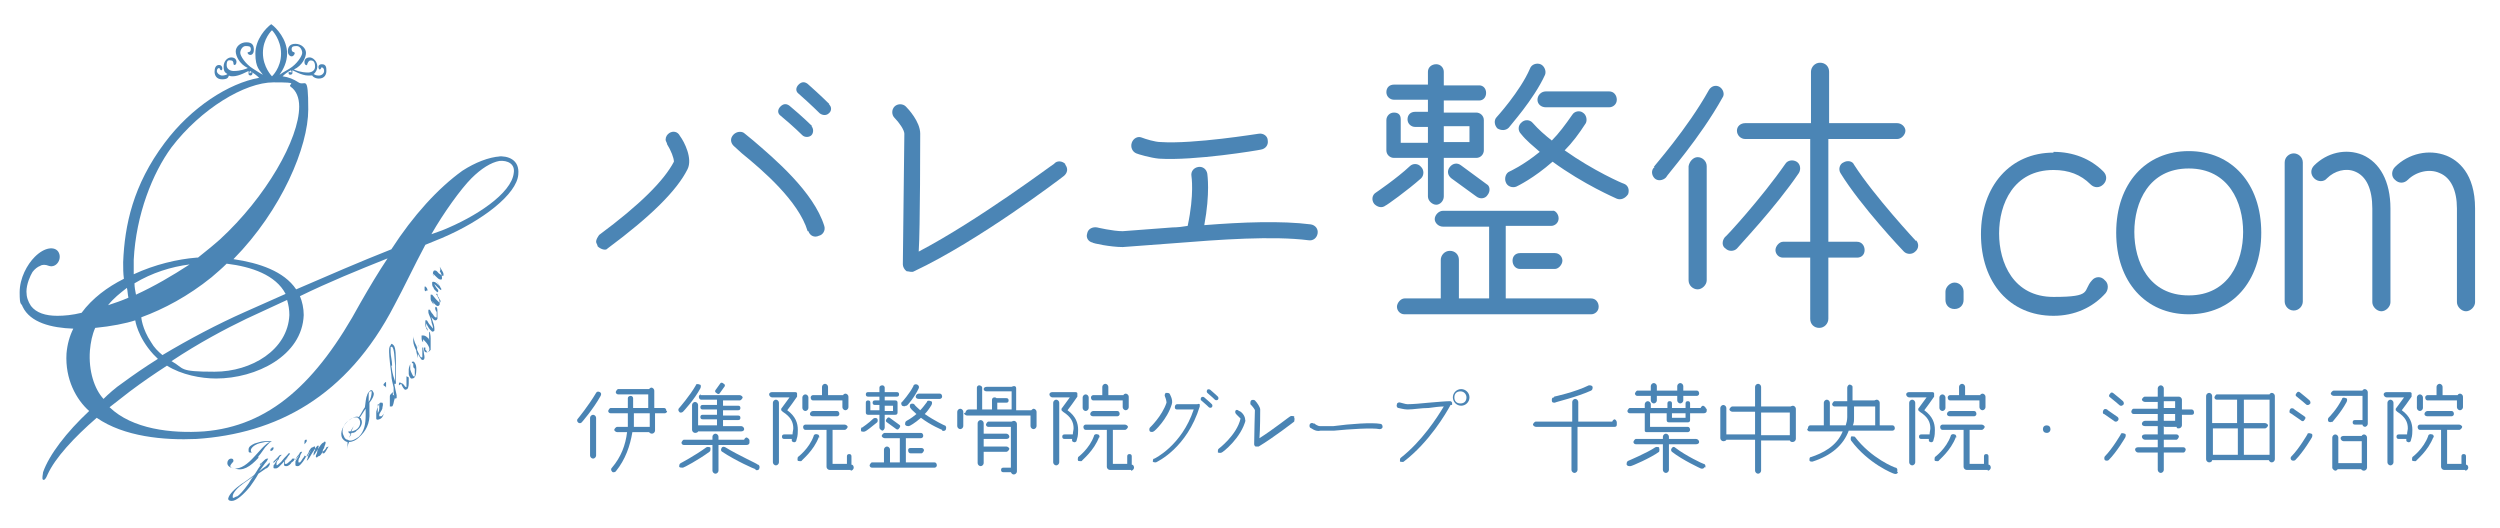 <?xml version="1.0" encoding="UTF-8"?>
<svg id="_レイヤー_1" data-name="レイヤー 1" xmlns="http://www.w3.org/2000/svg" width="330.9" height="69.9" version="1.1" viewBox="0 0 330.9 69.9">
  <defs>
    <style>
      .cls-1 {
        fill: #4a84b4;
      }

      .cls-1, .cls-2, .cls-3 {
        stroke-width: 0px;
      }

      .cls-2 {
        fill: #4b85b5;
      }

      .cls-3 {
        fill: none;
      }
    </style>
  </defs>
  <g>
    <path class="cls-2" d="M79.1,32.6c0-.2-.2-.4-.2-.6,0-.3.2-.6.4-.9,5.4-4,8.6-7.2,9.9-9.7h0c0-.5-.4-1.5-.9-2.3,0-.2-.2-.4-.2-.6,0-.4.2-.7.5-.9.5-.3,1.1-.2,1.4.4.6.8,1.7,3,1,4.4-1.4,2.8-4.8,6.2-10.6,10.5-.2.3-.9.1-1.3-.3ZM106.9,30.6c-1.2-4-6-8.1-8.7-10.3l-1.1-1c-.4-.4-.5-1,0-1.5.4-.4,1.1-.5,1.5-.1l1.1.9c2.8,2.4,8,6.8,9.4,11.3.2.6-.2,1.2-.7,1.3-.6.3-1.2,0-1.4-.6ZM107.4,16.7c.3.3.3.9,0,1.2-.3.3-.9.3-1.2,0,0,0-1.2-1.2-2.9-2.6-.4-.3-.4-.8,0-1.2s.8-.4,1.2-.1c1.8,1.5,3,2.7,3,2.7ZM109.7,13.8c.4.3.4.9,0,1.2-.3.3-.8.3-1.2,0,0,0-1.2-1.2-2.8-2.6-.4-.3-.4-.8,0-1.2s.8-.4,1.2-.1c1.7,1.5,2.9,2.7,2.9,2.7Z"/>
    <path class="cls-2" d="M141,21.8c.4.5.3,1.1-.2,1.5s-11.3,8.6-19.8,12.6c-.3.2-.7,0-1,0-.3-.2-.5-.6-.5-.9l.2-17.3c0-.5-.7-1.5-1.3-2.1-.4-.4-.4-1.1,0-1.5s1.1-.4,1.5,0c.3.3,1.9,2,1.9,3.6,0,0,0,12.8-.2,15.6,8-4.2,17.8-11.6,17.9-11.6.4-.5,1.1-.4,1.5,0Z"/>
    <path class="cls-2" d="M143.9,30.9c.1-.6.7-.9,1.3-.8,0,0,2.1.5,3.4.5l6.6-.5c.7,0,1.4-.1,2-.2.9-4.2.5-6.6.5-6.6-.1-.6.3-1.1.9-1.2.6-.1,1.1.3,1.2.9,0,.1.4,2.5-.4,6.8,5-.4,10.2-.6,14.1-.1.6.1,1,.6.9,1.2s-.6,1-1.2.9c-4.7-.6-11.7-.1-17.9.4l-6.7.5c-1.6,0-4-.5-4-.6-.5-.1-.9-.6-.7-1.2ZM149.8,18.9c.2-.6.8-.9,1.3-.7.5.2,1.8.6,2.5.6,4.4.3,12.9-1.1,13-1.1.6-.1,1.2.3,1.2.9.1.6-.3,1.1-.9,1.2-.4.1-8.8,1.5-13.5,1.2-1.1-.1-2.8-.6-3-.7-.5-.2-.8-.8-.6-1.4Z"/>
    <path class="cls-2" d="M182.1,25.5s2.8-1.9,4.5-3.5c.4-.4,1.1-.4,1.5.1.4.4.4,1.1,0,1.5-1.8,1.6-4.6,3.6-4.7,3.6-.5.4-1.1.2-1.5-.2-.4-.5-.3-1.2.2-1.5ZM185.4,15.8v3.1h3.6v-2.1h-1.7c-.5,0-1-.4-1-1s.4-1,1-1h1.7v-1.6h-4.5c-.5,0-1-.4-1-1s.4-1,1-1h4.5v-1.7c0-.6.5-1,1.1-1s1,.5,1,1v1.8h4.7c.5,0,.9.4.9,1s-.4,1-.9,1h-4.7v1.6h4.3c.5,0,1,.4,1,1v4c0,.5-.4,1-1,1h-4.3v5.1c0,.6-.5,1.1-1,1.1s-1.1-.5-1.1-1.1v-5.1h-4.5c-.5,0-1-.4-1-1v-4c0-.5.4-1,1-1s.9.3.9.9ZM206.3,28.9c0,.6-.5,1-1,1h-6v9.6h11.3c.6,0,1,.5,1,1.1s-.5,1-1,1h-24.7c-.6,0-1-.5-1-1s.5-1.1,1-1.1h4.8v-5.1c0-.6.5-1.2,1.2-1.2s1.2.5,1.2,1.2v5.1h4v-9.5h-6.1c-.6,0-1.1-.5-1.1-1s.5-1.1,1.1-1.1h14.5c.3-.1.8.4.8,1ZM191.1,18.8h3.4v-2.1h-3.4v2.1ZM196.9,25.8c-.3.5-1,.6-1.5.2l-3.3-2.4c-.5-.4-.6-1-.2-1.5.4-.5,1-.6,1.5-.2l3.4,2.5c.4.2.5.9.1,1.4ZM199.7,16.9c-.4.4-1,.4-1.5.1-.4-.4-.5-1.1-.1-1.5,0,0,3.1-3.4,4.4-6.4.2-.6.9-.8,1.4-.6s.8.9.6,1.4c-1.5,3.3-4.7,6.8-4.8,7ZM214,26.3c-.2-.1-4.4-1.9-8.5-4.9-2.5,2.2-4.6,3.2-4.8,3.3-.5.2-1.2,0-1.4-.6-.2-.5,0-1.2.5-1.4,0,0,1.8-.8,4-2.6-.9-.8-1.8-1.5-2.5-2.4-.4-.4-.4-1.1.1-1.5.4-.4,1.1-.4,1.5.1.7.8,1.6,1.6,2.5,2.3.9-.9,1.8-2.1,2.7-3.4.3-.5,1-.6,1.4-.3.5.3.6,1,.4,1.4-.9,1.4-1.8,2.6-2.8,3.6,3.8,2.7,7.7,4.4,7.8,4.4.6.2.8.8.6,1.4-.4.6-1,.8-1.5.6ZM205.8,33.5c.6,0,1,.5,1,1s-.5,1.1-1,1.1h-4.6c-.6,0-1-.5-1-1.1s.4-1,1-1h4.6ZM203.5,13.2c0-.6.5-1.1,1.1-1.1h8.4c.6,0,1,.5,1,1.1s-.5,1-1,1h-8.4c-.6,0-1.1-.4-1.1-1Z"/>
    <path class="cls-2" d="M218.9,22.1c0-.1,4.4-5,7.3-10.2.3-.5.9-.7,1.4-.4s.7,1,.4,1.4c-3,5.4-7.4,10.3-7.5,10.6-.4.4-1.1.5-1.5.1-.4-.4-.5-1.1,0-1.5ZM224.7,20.8c.6,0,1.2.5,1.2,1.2v15.1c0,.6-.6,1.2-1.2,1.2s-1.2-.5-1.2-1.2v-15.1c.1-.6.6-1.2,1.2-1.2ZM228.3,31.4c.1,0,4.8-5.1,8-9.7.3-.5,1-.6,1.5-.3.5.3.6,1,.3,1.5-3.2,4.7-8,9.7-8.2,10-.4.4-1.1.4-1.5,0-.5-.3-.5-1-.1-1.5ZM242,18.4v13.6h3.8c.6,0,1,.5,1,1.1s-.4,1-1,1h-3.8v8.1c0,.6-.5,1.2-1.2,1.2s-1.2-.5-1.2-1.2v-8.1h-3.6c-.6,0-1-.5-1-1s.5-1.1,1-1.1h3.6v-13.6h-8.6c-.6,0-1.1-.5-1.1-1.1s.5-1,1.1-1h8.7v-6.8c0-.6.5-1.2,1.2-1.2s1.2.5,1.2,1.2v6.8h9c.6,0,1.1.5,1.1,1s-.5,1.1-1.1,1.1h-9.1ZM253.6,31.8c.4.4.4,1.1-.1,1.5-.4.4-1.1.4-1.5,0-.2-.2-5.7-6-8.4-10.4-.3-.5-.1-1.2.4-1.4.5-.3,1.2-.2,1.4.3,2.7,4.2,8.2,10.1,8.2,10.1Z"/>
    <path class="cls-2" d="M258.7,37.4c.7,0,1.2.6,1.2,1.2v1.1c0,.7-.5,1.2-1.2,1.2s-1.2-.5-1.2-1.2v-1.1c0-.6.6-1.2,1.2-1.2Z"/>
    <path class="cls-2" d="M271.8,20.1c2.6,0,4.9.9,6.6,2.6.5.5.5,1.2,0,1.7s-1.2.5-1.7,0c-1.3-1.3-2.9-1.9-4.9-1.9-5.3,0-7.2,4.5-7.2,8.4s1.9,8.4,7.2,8.4,3.8-.8,5.1-2.2c.4-.5,1.2-.6,1.7,0,.5.4.5,1.2.1,1.7-1.7,1.9-4.1,3-6.9,3-5.8,0-9.6-4.4-9.6-10.8s3.9-10.8,9.6-10.8Z"/>
    <path class="cls-2" d="M289.7,20c5.7,0,9.6,4.3,9.6,10.8s-3.9,10.8-9.6,10.8-9.6-4.3-9.6-10.8,3.9-10.8,9.6-10.8ZM289.7,39.1c5.3,0,7.2-4.5,7.2-8.4s-1.9-8.4-7.2-8.4-7.2,4.5-7.2,8.4,1.9,8.4,7.2,8.4Z"/>
    <path class="cls-2" d="M304.8,21.5v18.4c0,.6-.5,1.2-1.2,1.2s-1.2-.6-1.2-1.2v-18.4c0-.7.6-1.2,1.2-1.2s1.2.5,1.2,1.2ZM316.4,27.6v12.4c0,.6-.6,1.2-1.2,1.2s-1.2-.6-1.2-1.2v-12.4c0-2.6-.8-4.3-2.3-4.9-1.2-.5-2.7-.1-3.7.9-.4.5-1.2.5-1.7,0s-.5-1.2,0-1.7c1.7-1.7,4.2-2.3,6.4-1.4,2.3,1,3.7,3.5,3.7,7.1ZM327.6,27.6v12.4c0,.6-.6,1.2-1.2,1.2s-1.2-.6-1.2-1.2v-12.4c0-2.4-.8-4.1-2.3-4.7-1.3-.6-3.1-.2-4.2.9-.5.5-1.2.5-1.7,0-.5-.4-.5-1.2,0-1.7,1.8-1.8,4.5-2.4,6.8-1.5,1.5.6,3.8,2.3,3.8,7Z"/>
  </g>
  <g>
    <path class="cls-2" d="M34.2,60.4c.3-.3.6-.8.9-1.2.3-.3.6-.7.9-.8,0,0,0,0,0,0h-.2c-.2,0-.5,0-.8,0-.4,0-.9.2-1.3.3-.4.2-.8.4-.8.8s0,.4.4.4.3,0,.3,0h0q0,0,0,0c0,0-.2,0-.2,0,0,0-.2,0-.2-.3,0-.3.4-.6.6-.7.3-.2.8-.3,1.3-.4.3,0,.5,0,.7,0-.3,0-.8.5-1.1.8s-.7.8-1,1.1c-.9,1-1.8,1.7-2.7,1.6-.3,0-.6-.2-.5-.4,0,0,.1-.2.2-.3s.2-.2.2-.3c0-.2-.1-.3-.3-.3-.3,0-.5.3-.5.5-.1.5.5.8,1,.8,1,.4,2-.2,3.1-1.4Z"/>
    <path class="cls-2" d="M35.8,59.4v.3c0,0,.3,0,.4-.3,0,0,0-.2,0-.2s-.3,0-.3.2Z"/>
    <path class="cls-2" d="M35.7,61.2l-.5.5c-.3.2-.7.5-.9.7l.8-1.1c.2-.2.3-.4.4-.6q0,0,0,0c-.2,0-.3,0-.5.2-.2.2-.5.5-.6.5q0,0,0,.2s0,0,0,0l.3-.3c0,0,.3-.2.3-.3,0,0,0,0,0,0,0,0-.4.4-.8,1-.2.3-.4.7-.6.9-.7.5-.9.7-1.7,1.2-.7.5-1.6,1.3-1.7,1.9,0,.3.4.3.5.3.6,0,1.6-.9,2.4-1.9.2-.3.8-1.1,1.1-1.7.3-.2.7-.5,1-.7.2,0,.4-.3.5-.5,0,0,.2,0,0,0,0-.1,0,0,0,0ZM32.9,64c-.7,1-1.2,1.5-1.5,1.7-.2,0-.4.2-.5.2s-.1,0-.1-.2c0-.5.7-1.2,1.4-1.7.8-.6,1.2-.8,1.6-1.2-.3.2-.6.7-.9,1.2Z"/>
    <path class="cls-2" d="M38.7,60.7c0,0-.2.3-.4.4,0,0-.3.3-.4.3q0,0-.2,0v-.2c0,0,0-.3.3-.5,0-.3.3-.4.4-.7,0,0,0,0,0,0s-.2,0-.2,0c-.2.3-.5.5-.8.9-.2.3-.4.4-.6.6s-.2,0-.2,0v-.2c0,0,0-.3.3-.5,0-.3.3-.5.4-.6,0,0,0-.2,0,0-.2,0-.3,0-.5.3l-.6.6q0,0,0,.2s0,0,0,0l.3-.3.3-.3c-.2.3-.4.6-.5.8-.1,0-.1.2-.1.3,0,.2,0,.2.3.2.3,0,.5-.3.9-.7l.6-.7h0c0,.2-.3.4-.4.5,0,0,0,.3,0,.4s0,.2.3.2c.3,0,.6-.3.7-.5.2-.1.4-.3.4-.5,0,0,0,0,0,0t0,0Z"/>
    <path class="cls-2" d="M40.3,60.3c0,.2-.2.3-.3.5s-.2.3-.3.4q0,0-.2,0v-.2c0,0,0-.3.2-.5,0-.3.2-.5.3-.7,0,0,0-.2,0,0-.2,0-.3,0-.4.3-.2.2-.4.5-.5.7,0,0,0,.2,0,.2,0,0,0,0,0,0,0,0,0-.2.2-.4,0,0,.3-.3.3-.4,0,.2-.4.6-.5.9,0,0,0,.3,0,.4s0,.2.3.2c.3,0,.5-.4.7-.6.2-.3.4-.6.4-.7,0,0,0,0,0,0,0-.1,0,0,0,0Z"/>
    <path class="cls-2" d="M40.6,58.4c0-.2,0-.2,0-.2-.2,0-.3,0-.3.3s0,.3,0,.3c0,0,.2-.2.3-.4Z"/>
    <path class="cls-2" d="M43.5,59.1c0,0-.2.3-.3.5s-.2.3-.3.4q0,0-.2,0s0,0,0-.2c0,0,0-.3.2-.5,0-.2.2-.5.2-.7s-.2-.2-.3,0c-.2,0-.5.5-.7.8s-.4.7-.6.9h0c0-.2,0-.5.2-.7,0-.2,0-.3,0-.4s0-.2-.3,0c-.2,0-.3.2-.5.5,0,.2-.2.4-.3.6,0,0,0,.2,0,.2,0,0,0,0,0,0l.3-.5c0,0,.2-.3.2-.4h0c0,0,0,0,0,.1l-.3.6c0,.2-.2.6-.2.7s0,0,0,0,0,0,.2-.2c.3-.4.4-.7.7-1.1.2-.3.4-.6.5-.7q0,0,.2,0h0c0,0-.2.7-.2.7,0,.3-.2.5-.2.7s.2.2.3,0c.3,0,.5-.4.6-.6.3-.2.5-.5.5-.6q0,0,0,0c0-.2,0,0,0,0Z"/>
    <path class="cls-2" d="M48.9,51.8c0,0-.3.3-.3.5-.2.4-.2,1-.3,1.6-.3.4-.5.9-.8,1.3-.4-.2-1,.2-1.4.5-.6.5-1.2,1.5-.8,2.3.2.3.5.5.7.5,0,.5,0,.9,0,1.2,0,0,0,0,0,0h0c0-.4,0-.8.2-1.2.5,0,1-.3,1.3-.6.9-.8,1.5-1.8,1.4-3.4,0-.3,0-.7,0-1v-.2c.5-.6.7-1.2.5-1.4-.1-.3-.3-.3-.4-.2ZM47.6,55.6c.2.4,0,1-.5,1.3,0,0-.4.2-.6.2.2-.5.4-.9.6-1.2l.3-.6c.1.2.2.2.2.3ZM46,58.2c-.2,0-.4-.2-.5-.5-.4-.7,0-1.6.6-2,.3-.3.9-.6,1.3-.4l-.3.6c-.2.4-.5.8-.7,1.2,0,0-.2,0-.3,0,0,0,0,0,0,0h0c0,.2.2.3.3.3,0,.2-.2.4-.2.6s0,.2,0,.3ZM47.5,57.8c-.4.3-.9.6-1.3.5v-.4c.2-.2.3-.4.3-.6.2,0,.5,0,.7-.3.5-.3.9-1,.6-1.5,0,0,0-.2-.2-.2.3-.4.5-.8.8-1.2h0v.8c0,1.3-.2,2.2-.9,2.9ZM48.8,53.2h0c0-.3,0-.7,0-.9,0-.2,0-.4.2-.5,0,0,.2,0,.2,0,0,.4-.1,1-.4,1.4Z"/>
    <path class="cls-2" d="M50.9,53.6c0,.2,0,.5,0,.7,0,.5-.3.7-.4.8,0,0-.2,0-.3,0,0,0,0,0,0-.2,0-.2.3-.5.4-.8,0-.3.2-.6,0-.8,0,0-.2,0-.3,0-.2.2-.4.8-.5,1.2,0,.3,0,.7,0,.9s.3.2.6,0,.4-.6.5-1v-.7q0,0,0,0t0,0ZM50,54.8c0-.2,0-.6,0-.8,0-.3,0-.4,0-.5,0,0,0,0,.2,0,0,0,0,.3,0,.6,0,.3-.2.6-.3.7Z"/>
    <path class="cls-2" d="M52,52.3v.6c0,.2,0,.4,0,.5s0,.2,0,.2c0,0,0,0,0-.2s0-.3,0-.5c0-.3,0-.5,0-.8s0-.2-.2,0-.2.2-.2.5,0,.7,0,.8v.2-.6c0-.2,0-.4,0-.5,0,.2,0,.7,0,1,0,0,0,.3,0,.3,0,0,.2,0,.3,0,.2-.2.2-.6.3-.9,0,0,.2-.4,0-.6,0,0,0-.2,0-.2v.2Z"/>
    <path class="cls-2" d="M51.1,51.2c0,0,0-.3,0-.5s0-.2-.2,0-.2.3,0,.4c.1,0,.2.2.2.2Z"/>
    <path class="cls-2" d="M52.4,50.8v-2.4c0-1.2,0-2.4-.3-2.7s-.3-.2-.4,0c-.2.2-.2.5-.2.9,0,.6.2,2.2.3,3,0,.6.2,1.2.3,1.7v.8h0q0,0,0,0v-.5h0c0,.2,0,.3,0,.4,0,.3.2.5.2.7s0,0,.2,0c0,0,0-.2,0-.4,0,0-.3-1.3-.3-1.5ZM51.9,48.4c0-.7-.2-1.3-.2-1.8s0-.6,0-.7q0,0,.2,0c.3.3.3,1.4.4,2.5v2.1c-.4-1.1-.4-1.5-.5-2.1Z"/>
    <path class="cls-2" d="M53.8,49.8h0v1.1c0,0,0,.2,0,.3s-.2,0-.3-.2c-.2-.3-.4-.3-.5-.3,0,0,0,0,0-.3,0-.3,0-.6,0-.8s0-.2,0-.3c0-.2,0-.3,0-.3s0,.2,0,.3v1c0,0,0,.2,0,.3,0,0-.2,0-.2.2,0,0,0,.2,0,.2,0,0,0,0,.3-.2,0,0,.2.5.4.7s.3,0,.4,0c.2-.2.2-.7.2-.9v-.7c-.1.1-.1,0-.1,0Z"/>
    <path class="cls-2" d="M55.1,47.5v1s0,0,0,.2c0-.4-.2-.7-.3-.8s-.2,0-.3,0c0,0,0,0,0,0h0c0,0,0,.2.2.2v.4c0,.2.2.3.2.3,0,.4,0,.9,0,1s0,0-.2,0c0,0-.3-.5-.4-.9,0-.3,0-.6,0-.8h0c0,0,0,0,0,0,0,.2-.2.5-.2.8v.9q0,0,0,0h0v-.3h0c0,.2.2.5.3.6.2,0,.4,0,.5-.2.2-.3.2-.8.2-1.1,0,0,0,0,0-.2s0-.2,0-.4v-.4c0-.3,0-.4,0-.4Z"/>
    <path class="cls-2" d="M55.9,46q0,0,0,0s0,0,0,0v1.1c0,0,0,.2,0,.2,0,0-.2,0-.2,0-.2-.3-.4-.8-.5-1,0-.2,0-.3.2-.5,0,0,0,0,0-.2,0,0,0,0,0,0,0,0,0,.3-.2.5,0-.3-.2-.5-.3-.8s-.2-.6-.2-.8c0,0,0,0,0,0,0,.2,0,.5,0,.7,0,.3.2.8.4,1.2,0,0,0,0,0,.2,0,0,0,.2,0,.2,0,0,0,0,0,0s0-.2,0-.3l.2.9q0,0,0,0h0c0-.2,0-.4,0-.6.2.4.4.7.5.8s.2,0,.3,0c.2-.3,0-.7,0-.9,0-.2-.1-.5-.1-.7Z"/>
    <path class="cls-2" d="M56.8,43.9c0,0,0-.2,0,0-.1,0,0,0,0,0,0,.2,0,.4,0,.7v.5c0,0,0-.3-.2-.4-.2-.2-.4-.3-.6-.3s-.2,0-.2,0v-.3c0,0,0-.3,0,0v.3c0,0,0,.2,0,.2,0,.3,0,.5.2.7,0,.2,0,.3,0,.5h0q0,0,0,0c0,0,0-.3,0-.4,0-.2,0-.4,0-.5h0c0,0,.5.5.6.7.2.3.3.6.2.8s-.2.2-.3.2c0,0,0-.2-.2-.3,0,0,0-.2,0-.3,0,0-.2,0-.2,0,0,.2,0,.5.2.6s.5,0,.7-.3c0-.3,0-.6,0-.8s0-.4,0-.7c0-.5-.1-.7-.1-.8Z"/>
    <path class="cls-2" d="M57.6,40.7h0q0-.1,0,0c0,.2,0,.3.2.6,0,.2,0,.4,0,.5v.2s0,0-.2,0c0,0-.2-.2-.3-.4-.2-.2-.3-.4-.4-.6q0,0-.2,0v.3c0,.3.3.7.4,1.2,0,.3.2.6.2.8v.2h0c0,0-.2-.3-.4-.5s-.3-.5-.4-.6q0,0-.2,0v.6c0,.3.2.6.3.8h0c0,0,0,0,0-.1s0-.2-.2-.4c0-.2,0-.4,0-.5.2.3.3.6.5.8l.3.3c0,0,.3,0,.3-.2,0-.3,0-.6-.2-1.1l-.3-.9h0c0,.2.2.4.3.5s.2.2.3.2.2,0,.3-.2c0-.3,0-.7,0-.9,0-.3,0-.6-.2-.7Z"/>
    <path class="cls-2" d="M57.9,38.9h0q0-.1,0,0c0,.2,0,.3.2.5,0,.2.2.3.2.4v.2s0,0-.2,0l-.4-.4c-.2-.2-.3-.4-.5-.6q0,0-.2,0c0,.2,0,.3,0,.6,0,.2.3.6.4.7h0c0,0,0,0,0,0,0,0,0-.2-.2-.4,0-.2-.2-.4-.2-.4,0,.2.4.6.6.8,0,0,.2.2.3.2s.2,0,.3-.2c0-.3,0-.6-.2-.9,0,0-.2-.4-.3-.5Z"/>
    <path class="cls-2" d="M56.6,38.5c0,0,0-.3-.2-.5s-.2,0-.2,0c0,.2,0,.3,0,.4.1.2.2.2.3,0Z"/>
    <path class="cls-2" d="M58.2,35.3h0s0,0,0,0c0,0,.2.3.3.5s.2.3.2.5,0,.2,0,.2h-.2c0,0-.2-.2-.4-.3-.2-.2-.3-.4-.5-.4s-.2,0-.3.3c0,.3.2.7.4,1s.4.6.6.9h0l-.5-.5c0,0-.2-.2-.4-.2s-.2,0-.2.2,0,.4.2.6c0,.2.3.4.4.5,0,0,0,.2.2,0,0,0,0,0,0-.2l-.3-.4c0,0-.2-.3-.2-.4h0c0,0,0,0,0,0l.4.4c.2.2.4.4.5.4,0,0,0,0,0,0s0-.2,0-.2c-.3-.4-.4-.6-.7-1.1-.2-.3-.3-.6-.4-.7,0,0,0-.2,0-.2h0l.4.4c.2.2.4.4.6.4s.2,0,.2-.3c0-.3-.2-.7-.3-.8.2-.2,0-.5,0-.6Z"/>
    <path class="cls-2" d="M66.2,20.7c-1.5.1-3.3.8-5,1.9-3.2,2.3-6.5,5.9-9.4,10.4-4.3,1.7-8.2,3.4-12.6,5.3-1.6-2.4-4.9-3.5-8.3-4,6.4-6.5,9.9-14.9,9.9-19.8s-.4-3-1.3-3.6c-.6-.4-1.3-.7-2.1-.8.3-.3.7-.6,1.1-.8.2.2,0,.4,0,.3,0-.1-.4-.1-.3.1,0,.3.5.2.5,0s0-.3,0-.4c.1,0,1.2.7,2.1.7s.4,0,.5-.1c0,.2.4.5.9.5.8,0,1-.6,1-1s0-.9-.6-.9-.5.6-.3.7c.2,0,.2-.3.3-.3.2.1.3.2.3.5s-.3.6-.7.6-.5-.1-.7-.2c.3-.2.5-.6.5-1,0-.7-.6-1.2-1-1.2s-.7.2-.7.6.2.4.2.4c0,.1.2,0,.2-.2.1-.2.2-.4.4-.4s.6,0,.6.8-.9.8-.9.8c-1,0-1.7-.3-1.9-.4,1.1-.5,1.6-1.6,1.6-2.2s-.6-1.2-1.4-1.2-1,.5-1,1,.4.8.7.6c.4-.4.1-.5.1-.5,0,0-.3,0-.3-.4s.3-.4.7-.4.7.5.7.9-.7,1.5-1.7,2.1-.9.5-1.3.8c.5-.7,1-1.7,1-2.8,0-1.9-1.4-3.4-2.1-3.9-.7.5-2.1,2-2.1,3.9s.6,2.2,1,2.8c-.4-.2-.8-.5-1.3-.8-1-.6-1.7-1.7-1.7-2.1s.3-.9.7-.9.7,0,.7.4-.3.4-.3.4c0,0-.3,0,0,.3.3.2.7,0,.7-.6s-.2-1-1-1-1.4.6-1.4,1.2.5,1.7,1.6,2.2c-.2.1-.9.4-1.9.4,0,0-.9,0-.9-.8s.4-.6.6-.6.3.2.3.4.1.2.2.2c0,0,.2-.1.2-.4s-.2-.6-.7-.6-1,.5-1,1.2.2.8.5,1c-.1.1-.4.2-.7.2s-.7-.3-.7-.6.2-.4.3-.4.1.3.3.3.2-.7-.3-.7-.6.5-.6.9.2,1,1,1,.8-.3.9-.5c.2.1.3.1.5.1.9,0,2-.7,2.1-.7,0,.1,0,.2,0,.4s.4.3.5,0-.2-.3-.3-.1c0,.1-.2-.1,0-.3.5.3.9.6,1.2.9-4,.7-9,3.9-12.5,8.6-4.2,5.6-5.3,10.9-5.5,15.8,0,.8,0,1.5.1,2.2-2.2,1.1-4.2,2.6-5.6,4.5-1.2.3-2.3.4-3.2.4-1.6,0-2.8-.4-3.5-1.3-.4-.6-.6-1.2-.6-1.9,0-1,.5-2.1.8-2.6.3-.4.7-.7,1-.8.3-.2.7-.2,1.2,0,1,.3,1.8-1,1.2-1.9-.5-.7-1.8-.6-3.1.7-1,1-2,2.8-2,4.7s.2,1.3.4,1.9c1,2.1,3.8,2.8,6.7,2.9-.5,1-.8,2.1-.9,3.3-.2,3.4,1.3,6.1,3,7.6-3,2.8-5.3,5.8-6.1,8.1,0,.2-.2.9,0,1s.4-.2.6-.7c1-2.2,3.5-4.9,6.5-7.5,3.6,2.5,8.9,3,13.2,2.8,10.5-.7,19.9-5.5,26.2-17.7,1.3-2.4,2.6-5.2,4.1-8l2.2-.9c5.4-2.3,9.9-5.8,10.1-8.4.2-2-1.4-2.5-2.7-2.4ZM38.3,41.7c-.2,4.6-5,7.5-9.9,7.5s-3.9-.4-5.7-1.4c3.6-2.4,7.2-4.3,9.9-5.6l5.4-2.5c.2.7.3,1.3.3,2ZM37.8,38.9l-5.4,2.4c-3.6,1.6-7.4,3.6-10.9,5.7-.6-.5-1.1-1-1.5-1.7-1.2-1.8-1.3-3.3-1.3-3.3,3-1.1,6.2-2.8,9.3-5.3.7-.6,1.4-1.2,2-1.8,3.3.4,6.5,1.5,7.8,4ZM18,39c-.1-.5-.2-1-.2-1.5,2.3-1.4,4.9-2.2,7.3-2.5-2.3,1.5-4.7,2.9-7.1,4ZM34.8,7c0-1.9,1.2-3,1.2-3,0,0,1.2,1.2,1.2,3.1s-1.2,3-1.2,3c0,0-1.2-1.2-1.2-3.1ZM17.7,34.4c.3-6,2.5-11.5,5-14.9,3.9-5.1,9.7-8.6,13.5-8.6s1.7.2,2.3.6c.7.5,1.1,1.4,1.1,2.6,0,4.3-4.4,12-10.5,17.6-.9.8-1.9,1.6-2.9,2.4h-.2c-2.5.2-5.5.9-8.3,2.2v-.8c0-.4,0-.8,0-1.1ZM16.8,38.1c.1.4.1.9.2,1.3-.9.4-1.8.7-2.7,1,.7-.9,1.6-1.6,2.5-2.3ZM11.9,46.4c.1-1.1.3-2.1.7-3,2.1-.2,4.1-.6,5.3-1,0,0,.3,2.2,2.4,4.5.2.2.4.4.6.6-1.9,1.2-3.2,2.1-4.7,3.2-.9.6-1.9,1.5-2.5,2.1-1.2-1.3-2-3.7-1.8-6.4ZM51.3,34.2c-1.2,1.8-2.4,3.8-3.6,5.9-5.8,10.7-12.1,16.3-20.7,17-4.3.3-9.5-.3-12.5-3.2l2.7-2.1c1.6-1.2,3.2-2.3,4.9-3.4,1.9,1.2,4.5,1.7,6.5,1.7,5.3,0,11.4-3,11.6-8.4,0-.9-.2-1.8-.5-2.5,3.9-1.9,7.6-3.4,11.6-5h0ZM68,22.9c-.3,2.7-5,5.8-9.5,7.6l-1.4.5c1.6-2.8,3.9-6,5.3-7.4,1.3-1.3,2.6-2.1,3.7-2.3,1.1-.1,2.1.4,1.9,1.6Z"/>
  </g>
  <rect class="cls-3" width="424.2" height="69.9"/>
  <g>
    <path class="cls-1" d="M76.5,55.4s1.4-1.7,2.4-3.4c.1-.2.3-.2.5-.1.2.1.2.3.1.5-1,1.8-2.5,3.5-2.5,3.5-.1.1-.3.2-.5,0-.1-.1-.2-.3,0-.5ZM78.5,54.9c.2,0,.4.2.4.4v5c0,.2-.2.4-.4.4s-.4-.2-.4-.4v-5c0-.2.2-.4.4-.4ZM88.3,54.4c0,.2-.2.3-.3.3h-1.3v2.3c0,.2-.2.4-.4.4s-.3-.1-.4-.2h-2.2c-.3,1.8-.9,3.6-2.2,5.2-.1.1-.4.2-.5,0-.1-.1-.2-.3,0-.5,1.2-1.4,1.8-3,2-4.7h-1.3c-.2,0-.4-.2-.4-.3s.2-.4.4-.4h1.4c0-.6,0-1.2,0-1.8h-2.3c-.2,0-.3-.2-.3-.3s.2-.4.3-.4h2.3v-1.3c0-.2.2-.3.4-.3s.3.2.3.3v1.3h2v-1.8h-4c-.2,0-.3-.2-.3-.3s.2-.4.3-.4h4.1c0,0,.2-.2.3-.2.2,0,.4.2.4.4v2.3h1.3c.2,0,.3.2.3.4ZM85.9,54.7h-2c0,.6,0,1.2,0,1.8h2.1v-1.8Z"/>
    <path class="cls-1" d="M92.6,50.9c.2,0,.2.3.1.5-.8,1.5-2.2,3-2.3,3.1-.1.1-.4.2-.5,0-.1-.1-.2-.3,0-.5,0,0,1.4-1.6,2.2-3,0-.2.3-.2.5-.1ZM93.9,59.8c-1.5,1.1-3.4,2.1-3.5,2.1-.2,0-.4,0-.5-.1,0-.2,0-.4.2-.5,0,0,1.9-1,3.4-2.1.2-.1.4,0,.5,0,.1.2,0,.4,0,.5ZM98.9,58.9h-3.8v3.4c0,.2-.2.4-.4.4s-.4-.2-.4-.4v-3.4h-3.8c-.2,0-.3-.2-.3-.3s.2-.4.3-.4h3.8v-.4c0-.2.2-.4.4-.4s.4.2.4.4v.4h3.4c0-.1.2-.3.3-.3s.4.2.4.4v.3c0,.2-.2.3-.4.3ZM92.7,52.3h5.2c.2,0,.4.2.4.3s-.2.4-.4.4h-2.2v.7h2c.2,0,.3.1.3.3s-.1.3-.3.3h-2v.7h2c.2,0,.3.1.3.3s-.1.3-.3.3h-2v.8h2.4c.2,0,.4.2.4.4s-.2.3-.4.3h-5.7c0,.1-.2.2-.4.2s-.4-.2-.4-.4v-3.3c0-.2.2-.4.4-.4s.4.2.4.4v2.7h2.5v-.8h-1.9c-.2,0-.3-.1-.3-.3s.1-.3.3-.3h1.9v-.7h-1.9c-.2,0-.3-.1-.3-.3s.1-.3.3-.3h1.9v-.7h-2.1c-.2,0-.3-.2-.3-.4s.2-.3.3-.3ZM95.8,50.8c.2.1.2.3,0,.5l-.5.7c-.1.2-.3.2-.5,0-.2-.1-.2-.3,0-.5l.5-.7c.1-.2.3-.2.5,0ZM100,62.1c-.1,0-2.6-1.1-4.4-2.3-.2-.1-.2-.3-.1-.5.1-.2.3-.2.5-.1,1.8,1.1,4.3,2.2,4.3,2.3.2,0,.3.3.2.5,0,.2-.3.3-.5.2Z"/>
    <path class="cls-1" d="M104.8,58.1h-1c-.2,0-.3-.1-.3-.3s.1-.3.3-.3h1.1c0-.3.1-.6.1-.8,0-.8-.3-1.5-1.4-2.2,0,0-.1-.1-.2-.2,0,0,0,0,0,0,0,0,0-.1,0-.2,0,0,.5-.7,1.1-1.5h-2.3c-.2,0-.4-.2-.4-.4s.2-.3.4-.3h3c.1,0,.3,0,.3.2,0,0,0,.1,0,.2s0,.1,0,.2c-.4.6-1,1.4-1.3,1.8,1.1.8,1.4,1.7,1.4,2.6s-.1,1-.2,1.4c0,.2-.3.3-.4.2-.1,0-.2-.1-.2-.2ZM102.3,61.2v-7.9c0-.2.2-.4.4-.4s.4.2.4.4v7.9c0,.2-.2.4-.4.4s-.4-.2-.4-.4ZM108.4,57.8c-.7,1.9-2.3,3.1-2.3,3.2-.1.1-.4,0-.5,0-.1-.2,0-.4,0-.5,0,0,1.5-1.1,2.1-2.8,0-.2.3-.3.5-.2.2,0,.3.3.2.5ZM106.6,52.2c.2,0,.4.2.4.4v1.4c0,.2-.2.4-.4.4s-.4-.2-.4-.4v-1.4c0-.2.2-.4.4-.4ZM112.6,62.2h-2.8c-.2,0-.4-.2-.4-.4v-4.9h-2.8c-.2,0-.3-.2-.3-.4s.2-.3.3-.3h5.2c.2,0,.4.2.4.3s-.2.4-.4.4h-1.6v4.5h1.9v-1c0-.2.1-.3.3-.3s.3.1.3.3v1.1c.2,0,.3.2.3.4s-.2.4-.4.4ZM110.8,54.4c.2,0,.3.2.3.4s-.2.3-.3.3h-3.2c-.2,0-.4-.1-.4-.3s.2-.4.4-.4h3.2ZM109.6,51.2v1.1h2c0-.1.2-.2.3-.2.2,0,.4.2.4.4v1.4c0,.2-.2.4-.4.4s-.4-.2-.4-.4v-.9h-3.9c-.2,0-.3-.2-.3-.4s.2-.3.3-.3h1.2v-1.1c0-.2.2-.4.4-.4s.4.2.4.4Z"/>
    <path class="cls-1" d="M114.1,56.6s.9-.6,1.5-1.2c.1-.1.4-.1.5,0,.1.1.1.4,0,.5-.6.5-1.5,1.2-1.6,1.2-.2.1-.4,0-.5,0-.1-.2,0-.4,0-.5ZM115.2,53.3v1h1.2v-.7h-.6c-.2,0-.3-.1-.3-.3s.1-.3.3-.3h.6v-.5h-1.5c-.2,0-.3-.1-.3-.3s.1-.3.3-.3h1.5v-.6c0-.2.2-.3.4-.3s.3.2.3.3v.6h1.6c.2,0,.3.1.3.3s-.1.3-.3.3h-1.6v.5h1.4c.2,0,.3.1.3.3v1.3c0,.2-.1.3-.3.3h-1.4v1.7c0,.2-.2.4-.3.4s-.4-.2-.4-.4v-1.7h-1.5c-.2,0-.3-.1-.3-.3v-1.3c0-.2.1-.3.3-.3s.3.1.3.3ZM122.2,57.7c0,.2-.2.3-.3.3h-2v3.2h3.8c.2,0,.3.2.3.4s-.2.3-.3.3h-8.3c-.2,0-.3-.2-.3-.3s.2-.4.3-.4h1.6v-1.7c0-.2.2-.4.4-.4s.4.2.4.4v1.7h1.3v-3.2h-2c-.2,0-.4-.2-.4-.3s.2-.4.4-.4h4.8c.2,0,.3.2.3.4ZM117.1,54.4h1.1v-.7h-1.1v.7ZM119,56.7c-.1.2-.3.2-.5,0l-1.1-.8c-.2-.1-.2-.3,0-.5.1-.2.3-.2.5,0l1.1.8c.2.1.2.3,0,.5ZM119.9,53.7c-.1.1-.3.1-.5,0-.1-.1-.2-.4,0-.5,0,0,1-1.1,1.5-2.1,0-.2.3-.3.5-.2s.3.3.2.5c-.5,1.1-1.5,2.3-1.6,2.3ZM124.7,56.9c0,0-1.5-.6-2.8-1.6-.8.7-1.5,1.1-1.6,1.1-.2,0-.4,0-.5-.2,0-.2,0-.4.2-.5,0,0,.6-.3,1.3-.9-.3-.3-.6-.5-.8-.8-.1-.1-.1-.4,0-.5.1-.1.4-.1.5,0,.2.3.5.5.8.8.3-.3.6-.7.9-1.1,0-.2.3-.2.5-.1.2,0,.2.3.1.5-.3.5-.6.9-.9,1.2,1.3.9,2.6,1.5,2.6,1.5.2,0,.3.3.2.5,0,.2-.3.3-.5.2ZM122,59.3c.2,0,.3.2.3.3s-.2.4-.3.4h-1.5c-.2,0-.3-.2-.3-.4s.1-.3.3-.3h1.5ZM121.2,52.5c0-.2.2-.4.4-.4h2.8c.2,0,.3.2.3.4s-.2.3-.3.3h-2.8c-.2,0-.4-.1-.4-.3Z"/>
    <path class="cls-1" d="M126.7,56.4v-1.9c0-.2.2-.4.4-.4s.4.2.4.4v1.9c0,.2-.2.4-.4.4s-.4-.2-.4-.4ZM127.8,54.6c0-.2.2-.4.4-.4h1.1v-2.9c0-.2.2-.3.3-.3s.4.1.4.3v2.9h1.3v-1.3c0-.2.2-.3.3-.3s.2,0,.3.1h1.3c.2,0,.3.1.3.3s-.1.3-.3.3h-1.2v.9h1.9v-2.4h-3.3c-.2,0-.4-.1-.4-.3s.2-.3.4-.3h3.3c0,0,.2-.1.3-.1.2,0,.3.1.3.3v2.9h2c0,0,.2-.2.3-.2.2,0,.4.2.4.4v1.9c0,.2-.2.4-.4.4s-.4-.2-.4-.4v-1.4h-8.4c-.2,0-.4-.2-.4-.3ZM130.2,56.1v1.3h3c.2,0,.4.2.4.4s-.2.3-.4.3h-3v1h3c.2,0,.4.2.4.3s-.2.4-.4.4h-3v1.5c0,.2-.2.4-.4.4s-.4-.2-.4-.4v-5.3c0-.2.2-.4.4-.4s.4.2.4.4ZM133.8,61.9v-5.4h-3c-.2,0-.3-.2-.3-.3s.2-.4.3-.4h3.1c0,0,.2-.1.3-.1.2,0,.4.2.4.4v6.3c0,.2-.2.4-.4.4s-.3-.1-.4-.3h-1c-.2,0-.3-.1-.3-.3s.1-.3.3-.3h1Z"/>
    <path class="cls-1" d="M141.9,58.1h-1c-.2,0-.3-.1-.3-.3s.1-.3.3-.3h1.1c0-.3.1-.6.1-.8,0-.8-.3-1.5-1.4-2.2,0,0-.1-.1-.2-.2,0,0,0,0,0,0,0,0,0-.1,0-.2,0,0,.5-.7,1.1-1.5h-2.3c-.2,0-.4-.2-.4-.4s.2-.3.4-.3h3c.1,0,.3,0,.3.2,0,0,0,.1,0,.2s0,.1,0,.2c-.4.6-1,1.4-1.3,1.8,1.1.8,1.4,1.7,1.4,2.6s-.1,1-.2,1.4c0,.2-.3.3-.4.2-.1,0-.2-.1-.2-.2ZM139.4,61.2v-7.9c0-.2.2-.4.4-.4s.4.2.4.4v7.9c0,.2-.2.4-.4.4s-.4-.2-.4-.4ZM145.5,57.8c-.7,1.9-2.3,3.1-2.3,3.2-.1.1-.4,0-.5,0-.1-.2,0-.4,0-.5,0,0,1.5-1.1,2.1-2.8,0-.2.3-.3.5-.2.2,0,.3.3.2.5ZM143.7,52.2c.2,0,.4.2.4.4v1.4c0,.2-.2.4-.4.4s-.4-.2-.4-.4v-1.4c0-.2.2-.4.4-.4ZM149.7,62.2h-2.8c-.2,0-.4-.2-.4-.4v-4.9h-2.8c-.2,0-.3-.2-.3-.4s.2-.3.3-.3h5.2c.2,0,.4.2.4.3s-.2.4-.4.4h-1.6v4.5h1.9v-1c0-.2.1-.3.3-.3s.3.1.3.3v1.1c.2,0,.3.2.3.4s-.2.4-.4.4ZM147.9,54.4c.2,0,.3.2.3.4s-.2.3-.3.3h-3.2c-.2,0-.4-.1-.4-.3s.2-.4.4-.4h3.2ZM146.7,51.2v1.1h2c0-.1.2-.2.3-.2.2,0,.4.2.4.4v1.4c0,.2-.2.4-.4.4s-.4-.2-.4-.4v-.9h-3.9c-.2,0-.3-.2-.3-.4s.2-.3.3-.3h1.2v-1.1c0-.2.2-.4.4-.4s.4.2.4.4Z"/>
    <path class="cls-1" d="M154.4,53.3c0-.2-.1-.6-.2-.8-.1-.2,0-.4.1-.5.2,0,.4,0,.5.1,0,0,.5.8.3,1.4-.6,2-2.3,3.6-2.4,3.6-.1.1-.4.1-.5,0-.1-.1-.1-.4,0-.5,0,0,1.6-1.5,2.2-3.3ZM152.6,61.1s0,0,0-.1c0-.1,0-.3.2-.3,0,0,3.6-1.7,5.2-6.5-.7,0-2.2,0-2.2,0-.2,0-.3-.1-.3-.3,0-.2.1-.4.3-.4h2.7c.1-.1.2,0,.3,0,0,0,0,.2,0,.3-1.7,5.5-5.6,7.3-5.8,7.4-.2,0-.4,0-.5-.2ZM160,53.9s-.4-.4-1-.9c-.1,0-.1-.3,0-.4.1-.1.3-.1.4,0,.6.5,1,.9,1,.9.1.1.1.3,0,.4-.1.1-.3.1-.4,0ZM159.8,52c-.1-.1-.1-.3,0-.4,0-.1.3-.1.4,0,.6.5,1,.9,1,.9.1.1.1.3,0,.4-.1.1-.3.1-.4,0,0,0-.4-.4-1-.9Z"/>
    <path class="cls-1" d="M164.9,55.5c-.6,2.5-3.1,4.4-3.2,4.4-.2.1-.4,0-.5,0,0,0,0-.1,0-.2s0-.2.1-.3c0,0,2.4-1.8,2.9-4,0,0-.3-.3-.5-.5,0,0-.2-.2-.2-.3s0-.1,0-.2c.1-.2.3-.2.5,0,.2,0,.9.6.8,1.3ZM171.3,55.3c.1.1,0,.4,0,.5,0,0-2.7,2.1-4.7,3.3-.1,0-.2,0-.4,0-.1,0-.2-.2-.2-.3h0c0-1.4.1-4.2.1-4.5,0-.1-.3-.5-.6-.8,0,0,0-.2,0-.2s0-.2.1-.3c.1-.1.4-.1.5,0,.3.3.7.9.7,1.2s0,2.6-.1,3.8c1.9-1.2,4-2.9,4.1-2.9.1-.1.4,0,.5,0Z"/>
    <path class="cls-1" d="M173.9,56c.1.1.5.4.8.4h1.8c2.2-.3,5.1-.5,6.2-.3.2,0,.3.2.3.4,0,.2-.2.3-.4.3-.9-.2-4,0-6,.2h-1.8c-.7.2-1.3-.4-1.4-.4-.1-.1-.1-.4,0-.5.1-.1.3-.2.5,0Z"/>
    <path class="cls-1" d="M192,53.6c-.6,1.1-2.8,4.9-6.2,7.5-.1.1-.4,0-.5,0,0,0,0-.1,0-.2s0-.2.1-.3c2.8-2.2,4.8-5.3,5.7-6.8-.5,0-1.3.1-2,.2-1,0-2,.2-2.8.2-.5,0-1.1-.2-1.2-.2-.2,0-.3-.3-.2-.5,0-.2.3-.3.5-.2.1,0,.6.2.9.2.7,0,1.8-.1,2.8-.2,1.2-.1,2.3-.2,2.8-.2.1,0,.2,0,.3.2,0,.1,0,.2,0,.3ZM194.5,52.6c0,.6-.5,1.1-1.1,1.1s-1.1-.5-1.1-1.1.5-1.1,1.1-1.1,1.1.5,1.1,1.1ZM194.1,52.6c0-.4-.3-.8-.8-.8s-.8.3-.8.8.3.8.8.8.8-.3.8-.8Z"/>
    <path class="cls-1" d="M208.1,56.5h-4.8c-.2,0-.4-.2-.4-.3s.2-.4.4-.4h4.8v-2.6c0-.2.2-.4.4-.4s.4.2.4.4v2.6h4.5c0-.1.2-.3.3-.3s.3.2.3.4v.3c0,.2-.1.3-.3.3h-4.9v5.7c0,.2-.2.4-.4.4s-.4-.2-.4-.4v-5.7ZM205.7,52.5s2.8-.6,4.6-1.5c.2,0,.4,0,.5.2,0,.2,0,.4-.2.5-2,.9-4.7,1.5-4.8,1.6-.2,0-.4,0-.4-.3,0-.2,0-.4.3-.4Z"/>
    <path class="cls-1" d="M225.9,54.1v.3c0,.2-.2.3-.4.3h-1.8v.9c0,.2-.1.3-.3.3h-2.5c-.2,0-.3-.1-.3-.3v-.9h-2.2v1.8h5c.2,0,.3.2.3.4s-.2.3-.3.3h-5.4c-.1,0-.3,0-.3-.2,0,0,0-.1,0-.2v-2.1h-2c-.2,0-.3-.2-.3-.3s.2-.4.3-.4h2v-.5c0-.2.2-.4.4-.4s.4.2.4.4v.5h2.2v-.6c0-.2.1-.3.3-.3s.3.1.3.3v.6h1.8v-.6c0-.2.1-.3.3-.3s.3.1.3.3v.6h1.4c0-.1.2-.3.3-.3s.4.2.4.4ZM219.6,59.3c.1.2,0,.4,0,.5-1.1.8-3.6,1.9-3.8,1.9-.2,0-.4,0-.5-.2,0-.2,0-.4.2-.5,0,0,2.6-1.1,3.6-1.8.2-.1.4,0,.5,0ZM224.5,58.8h-3.6v3.4c0,.2-.2.4-.4.4s-.4-.2-.4-.4v-3.4h-3.6c-.2,0-.3-.2-.3-.3s.2-.4.3-.4h3.6v-.3c0-.2.2-.4.4-.4s.4.2.4.4v.3h3.6c.2,0,.4.2.4.4s-.2.3-.4.3ZM222.8,51.1v.6h1.8c.2,0,.3.2.3.4s-.2.3-.3.3h-1.8v.6c0,.2-.2.4-.4.4s-.4-.2-.4-.4v-.6h-2.7v.6c0,.2-.2.4-.4.4s-.4-.2-.4-.4v-.6h-1.8c-.2,0-.3-.2-.3-.3s.2-.4.3-.4h1.8v-.6c0-.2.2-.4.4-.4s.4.2.4.4v.6h2.7v-.6c0-.2.2-.4.4-.4s.4.2.4.4ZM223.1,54.7h-1.8v.6h1.8v-.6ZM225.6,61.8c0,.2-.3.3-.5.2,0,0-2.4-1.1-3.8-2.2-.1-.1-.2-.3,0-.5.1-.2.3-.2.5,0,1.3,1,3.6,2.1,3.7,2.1.2,0,.3.3.2.5Z"/>
    <path class="cls-1" d="M232.3,62.2v-4h-3.8c0,.1-.2.2-.4.2s-.4-.2-.4-.4v-4c0-.2.2-.4.4-.4s.4.2.4.4v3.5h3.8v-3h-3c-.2,0-.4-.2-.4-.3s.2-.4.4-.4h3v-2.6c0-.2.2-.4.4-.4s.4.2.4.4v2.6h3.9c0,0,.2-.1.3-.1.2,0,.4.2.4.4v4c0,.2-.2.4-.4.4s-.3,0-.4-.2h-3.8v4c0,.2-.2.4-.4.4s-.4-.2-.4-.4ZM233.1,57.6h3.8v-3h-3.8v3Z"/>
    <path class="cls-1" d="M239.3,56.7c0-.2.1-.4.3-.4h1.8v-3c0-.2.2-.4.4-.4s.4.2.4.4v3h2.1c.1-.3.2-.7.2-1.1,0-.5,0-.9,0-1.4h-1.7c-.2,0-.3-.2-.3-.3s.2-.4.3-.4h1.7c0-1,0-1.8,0-1.8,0-.2.2-.4.3-.4s.4.1.4.3,0,.8,0,1.8h2.9c0,0,.2-.1.3-.1.2,0,.4.2.4.4v3h1.7c.2,0,.3.2.3.4s-.2.3-.3.3h-5.8c-.7,1.9-2.3,3.3-4.8,4.1-.2,0-.4,0-.4-.2s0-.4.2-.4c1.5-.5,3.4-1.4,4.2-3.4h-4.4c-.2,0-.3-.2-.3-.3ZM251.2,62.5c0,.2-.3.3-.5.2-.1,0-3.4-1.3-5.7-4.4-.1-.2,0-.4,0-.5.1-.1.4,0,.5,0,2.2,2.9,5.3,4.1,5.4,4.1.2,0,.3.3.2.5ZM245.1,56.3h3.1v-2.5h-2.8c0,.5,0,1,0,1.5,0,.4,0,.7-.2,1.1Z"/>
    <path class="cls-1" d="M255.3,58.1h-1c-.2,0-.3-.1-.3-.3s.1-.3.3-.3h1.1c0-.3.1-.6.1-.8,0-.8-.3-1.5-1.4-2.2,0,0-.1-.1-.2-.2,0,0,0,0,0,0,0,0,0-.1,0-.2,0,0,.5-.7,1.1-1.5h-2.3c-.2,0-.4-.2-.4-.4s.2-.3.4-.3h3c.1,0,.3,0,.3.2,0,0,0,.1,0,.2s0,.1,0,.2c-.4.6-1,1.4-1.3,1.8,1.1.8,1.4,1.7,1.4,2.6s-.1,1-.2,1.4c0,.2-.3.3-.4.2-.1,0-.2-.1-.2-.2ZM252.7,61.2v-7.9c0-.2.2-.4.4-.4s.4.2.4.4v7.9c0,.2-.2.4-.4.4s-.4-.2-.4-.4ZM258.9,57.8c-.7,1.9-2.3,3.1-2.3,3.2-.1.1-.4,0-.5,0-.1-.2,0-.4,0-.5,0,0,1.5-1.1,2.1-2.8,0-.2.3-.3.5-.2.2,0,.3.3.2.5ZM257.1,52.2c.2,0,.4.2.4.4v1.4c0,.2-.2.4-.4.4s-.4-.2-.4-.4v-1.4c0-.2.2-.4.4-.4ZM263.1,62.2h-2.8c-.2,0-.4-.2-.4-.4v-4.9h-2.8c-.2,0-.3-.2-.3-.4s.2-.3.3-.3h5.2c.2,0,.4.2.4.3s-.2.4-.4.4h-1.6v4.5h1.9v-1c0-.2.1-.3.3-.3s.3.1.3.3v1.1c.2,0,.3.2.3.4s-.2.4-.4.4ZM261.3,54.4c.2,0,.3.2.3.4s-.2.3-.3.3h-3.2c-.2,0-.4-.1-.4-.3s.2-.4.4-.4h3.2ZM260.1,51.2v1.1h2c0-.1.2-.2.3-.2.2,0,.4.2.4.4v1.4c0,.2-.2.4-.4.4s-.4-.2-.4-.4v-.9h-3.9c-.2,0-.3-.2-.3-.4s.2-.3.3-.3h1.2v-1.1c0-.2.2-.4.4-.4s.4.2.4.4Z"/>
    <path class="cls-1" d="M270.4,56.8c0-.3.2-.5.5-.5s.5.2.5.5-.2.5-.5.5-.5-.2-.5-.5Z"/>
    <path class="cls-1" d="M278.6,60.4c1-1,2.1-2.9,2.1-2.9,0-.2.3-.2.5-.1.2,0,.2.3.1.5,0,0-1.1,1.9-2.2,3-.1.1-.4.1-.5,0-.1-.1-.1-.4,0-.5ZM279,54.3c.6.4,1.3.9,1.3.9.1.1.2.3,0,.5-.1.1-.3.2-.5,0,0,0-.7-.5-1.3-.9-.2,0-.2-.3-.1-.5.1-.2.3-.2.5-.1ZM279.3,52.6c-.2-.1-.2-.3,0-.5.1-.2.3-.2.5,0,.4.3,1.2,1,1.2,1,.1.1.2.4,0,.5-.1.1-.3.2-.5,0,0,0-.8-.7-1.2-1ZM286.4,56.4v1.1h1.7c.2,0,.3.2.3.3s-.2.4-.3.4h-1.7v1h2.6c.2,0,.3.2.3.3s-.1.4-.3.4h-2.6v2.3c0,.2-.2.4-.4.4s-.4-.2-.4-.4v-2.3h-2.6c-.2,0-.4-.2-.4-.4s.2-.3.4-.3h2.6v-1h-1.7c-.2,0-.4-.2-.4-.4s.2-.3.4-.3h1.7v-1.1h-1.7c-.2,0-.4-.1-.4-.3s.2-.4.4-.4h1.7v-.9h-3.2c-.2,0-.3-.2-.3-.3s.1-.4.3-.4h3.2v-.9h-1.7c-.2,0-.4-.2-.4-.3s.2-.4.4-.4h1.7v-1.1c0-.2.2-.4.4-.4s.4.2.4.4v1.1h1.8c0,0,.1,0,.2,0,.2,0,.4.2.4.4v1.3h1.3c.2,0,.3.2.3.4s-.1.3-.3.3h-1.3v1.4c0,.2-.2.4-.4.4s-.3,0-.3-.2h-1.6ZM286.4,54h1.5v-.9h-1.5v.9ZM286.4,55.7h1.5v-.9h-1.5v.9Z"/>
    <path class="cls-1" d="M301.1,52.4v8.4c0,.2-.2.4-.4.4s-.3-.1-.4-.3h-7.5c0,.2-.2.3-.4.3s-.4-.2-.4-.4v-8.4c0-.2.2-.4.4-.4s.4.2.4.4v3.6h3.3v-3.1h-2.7c-.2,0-.3-.2-.3-.3s.2-.4.3-.4h7c0-.1.2-.2.3-.2.2,0,.4.2.4.4ZM296.2,56.7h-3.3v3.5h3.3v-3.5ZM300.4,52.9h-3.4v3.1h2.8c.2,0,.4.2.4.3s-.2.4-.4.4h-2.8v3.5h3.4v-7.3Z"/>
    <path class="cls-1" d="M303.3,60.4c1-1,2.1-2.9,2.1-2.9,0-.2.3-.2.5-.1.2,0,.2.3.1.5,0,0-1.1,1.9-2.2,3-.1.1-.4.1-.5,0-.1-.1-.2-.3,0-.5ZM303.7,54.2c.6.4,1.3.9,1.3.9.2.1.2.3,0,.5-.1.2-.3.2-.5,0,0,0-.7-.5-1.3-.9-.2,0-.2-.3-.1-.5.1-.2.3-.2.5-.1ZM304,52.5c-.2-.1-.2-.3,0-.5.1-.2.3-.2.5,0,.4.3,1.2,1,1.2,1,.1.1.2.4,0,.5-.1.1-.3.2-.5,0,0,0-.8-.7-1.2-1ZM308.7,55.8c-.1.1-.4.1-.5,0-.1-.1-.1-.4,0-.5s1.1-1.1,1.8-2.5c0-.2.3-.2.5-.1.2,0,.2.3.1.5-.8,1.5-1.9,2.6-1.9,2.7ZM313.1,56.5c-.2,0-.4-.1-.4-.3h-1c-.2,0-.3-.1-.3-.3s.1-.3.3-.3h1v-3.2h-3.8c-.2,0-.4-.2-.4-.3s.2-.4.4-.4h3.8c0-.1.2-.2.3-.2.2,0,.4.2.4.4v4.2c0,.2-.2.4-.4.4ZM312.5,62.1h-3.1c0,.1-.2.2-.3.2s-.4-.2-.4-.4v-4c0-.2.2-.4.4-.4s.4.2.4.4v3.4h3.1v-2.9h-2.4c-.2,0-.4-.2-.4-.4s.2-.3.4-.3h2.4c0-.1.2-.2.3-.2.2,0,.4.2.4.4v4c0,.2-.2.4-.4.4s-.3-.1-.4-.2Z"/>
    <path class="cls-1" d="M318.5,58.1h-1c-.2,0-.3-.1-.3-.3s.1-.3.3-.3h1.1c0-.3.1-.6.1-.8,0-.8-.3-1.5-1.4-2.2,0,0-.1-.1-.2-.2,0,0,0,0,0,0,0,0,0-.1,0-.2,0,0,.5-.7,1.1-1.5h-2.3c-.2,0-.4-.2-.4-.4s.2-.3.4-.3h3c.1,0,.3,0,.3.2,0,0,0,.1,0,.2s0,.1,0,.2c-.4.6-1,1.4-1.3,1.8,1.1.8,1.4,1.7,1.4,2.6s-.1,1-.2,1.4c0,.2-.3.3-.4.2-.1,0-.2-.1-.2-.2ZM316,61.2v-7.9c0-.2.2-.4.4-.4s.4.2.4.4v7.9c0,.2-.2.4-.4.4s-.4-.2-.4-.4ZM322.1,57.8c-.7,1.9-2.3,3.1-2.3,3.2-.1.1-.4,0-.5,0-.1-.2,0-.4,0-.5,0,0,1.5-1.1,2.1-2.8,0-.2.3-.3.5-.2.2,0,.3.3.2.5ZM320.3,52.2c.2,0,.4.2.4.4v1.4c0,.2-.2.4-.4.4s-.4-.2-.4-.4v-1.4c0-.2.2-.4.4-.4ZM326.3,62.2h-2.8c-.2,0-.4-.2-.4-.4v-4.9h-2.8c-.2,0-.3-.2-.3-.4s.2-.3.3-.3h5.2c.2,0,.4.2.4.3s-.2.4-.4.4h-1.6v4.5h1.9v-1c0-.2.1-.3.3-.3s.3.1.3.3v1.1c.2,0,.3.2.3.4s-.2.4-.4.4ZM324.5,54.4c.2,0,.3.2.3.4s-.2.3-.3.3h-3.2c-.2,0-.4-.1-.4-.3s.2-.4.4-.4h3.2ZM323.3,51.2v1.1h2c0-.1.2-.2.3-.2.2,0,.4.2.4.4v1.4c0,.2-.2.4-.4.4s-.4-.2-.4-.4v-.9h-3.9c-.2,0-.3-.2-.3-.4s.2-.3.3-.3h1.2v-1.1c0-.2.2-.4.4-.4s.4.2.4.4Z"/>
  </g>
</svg>